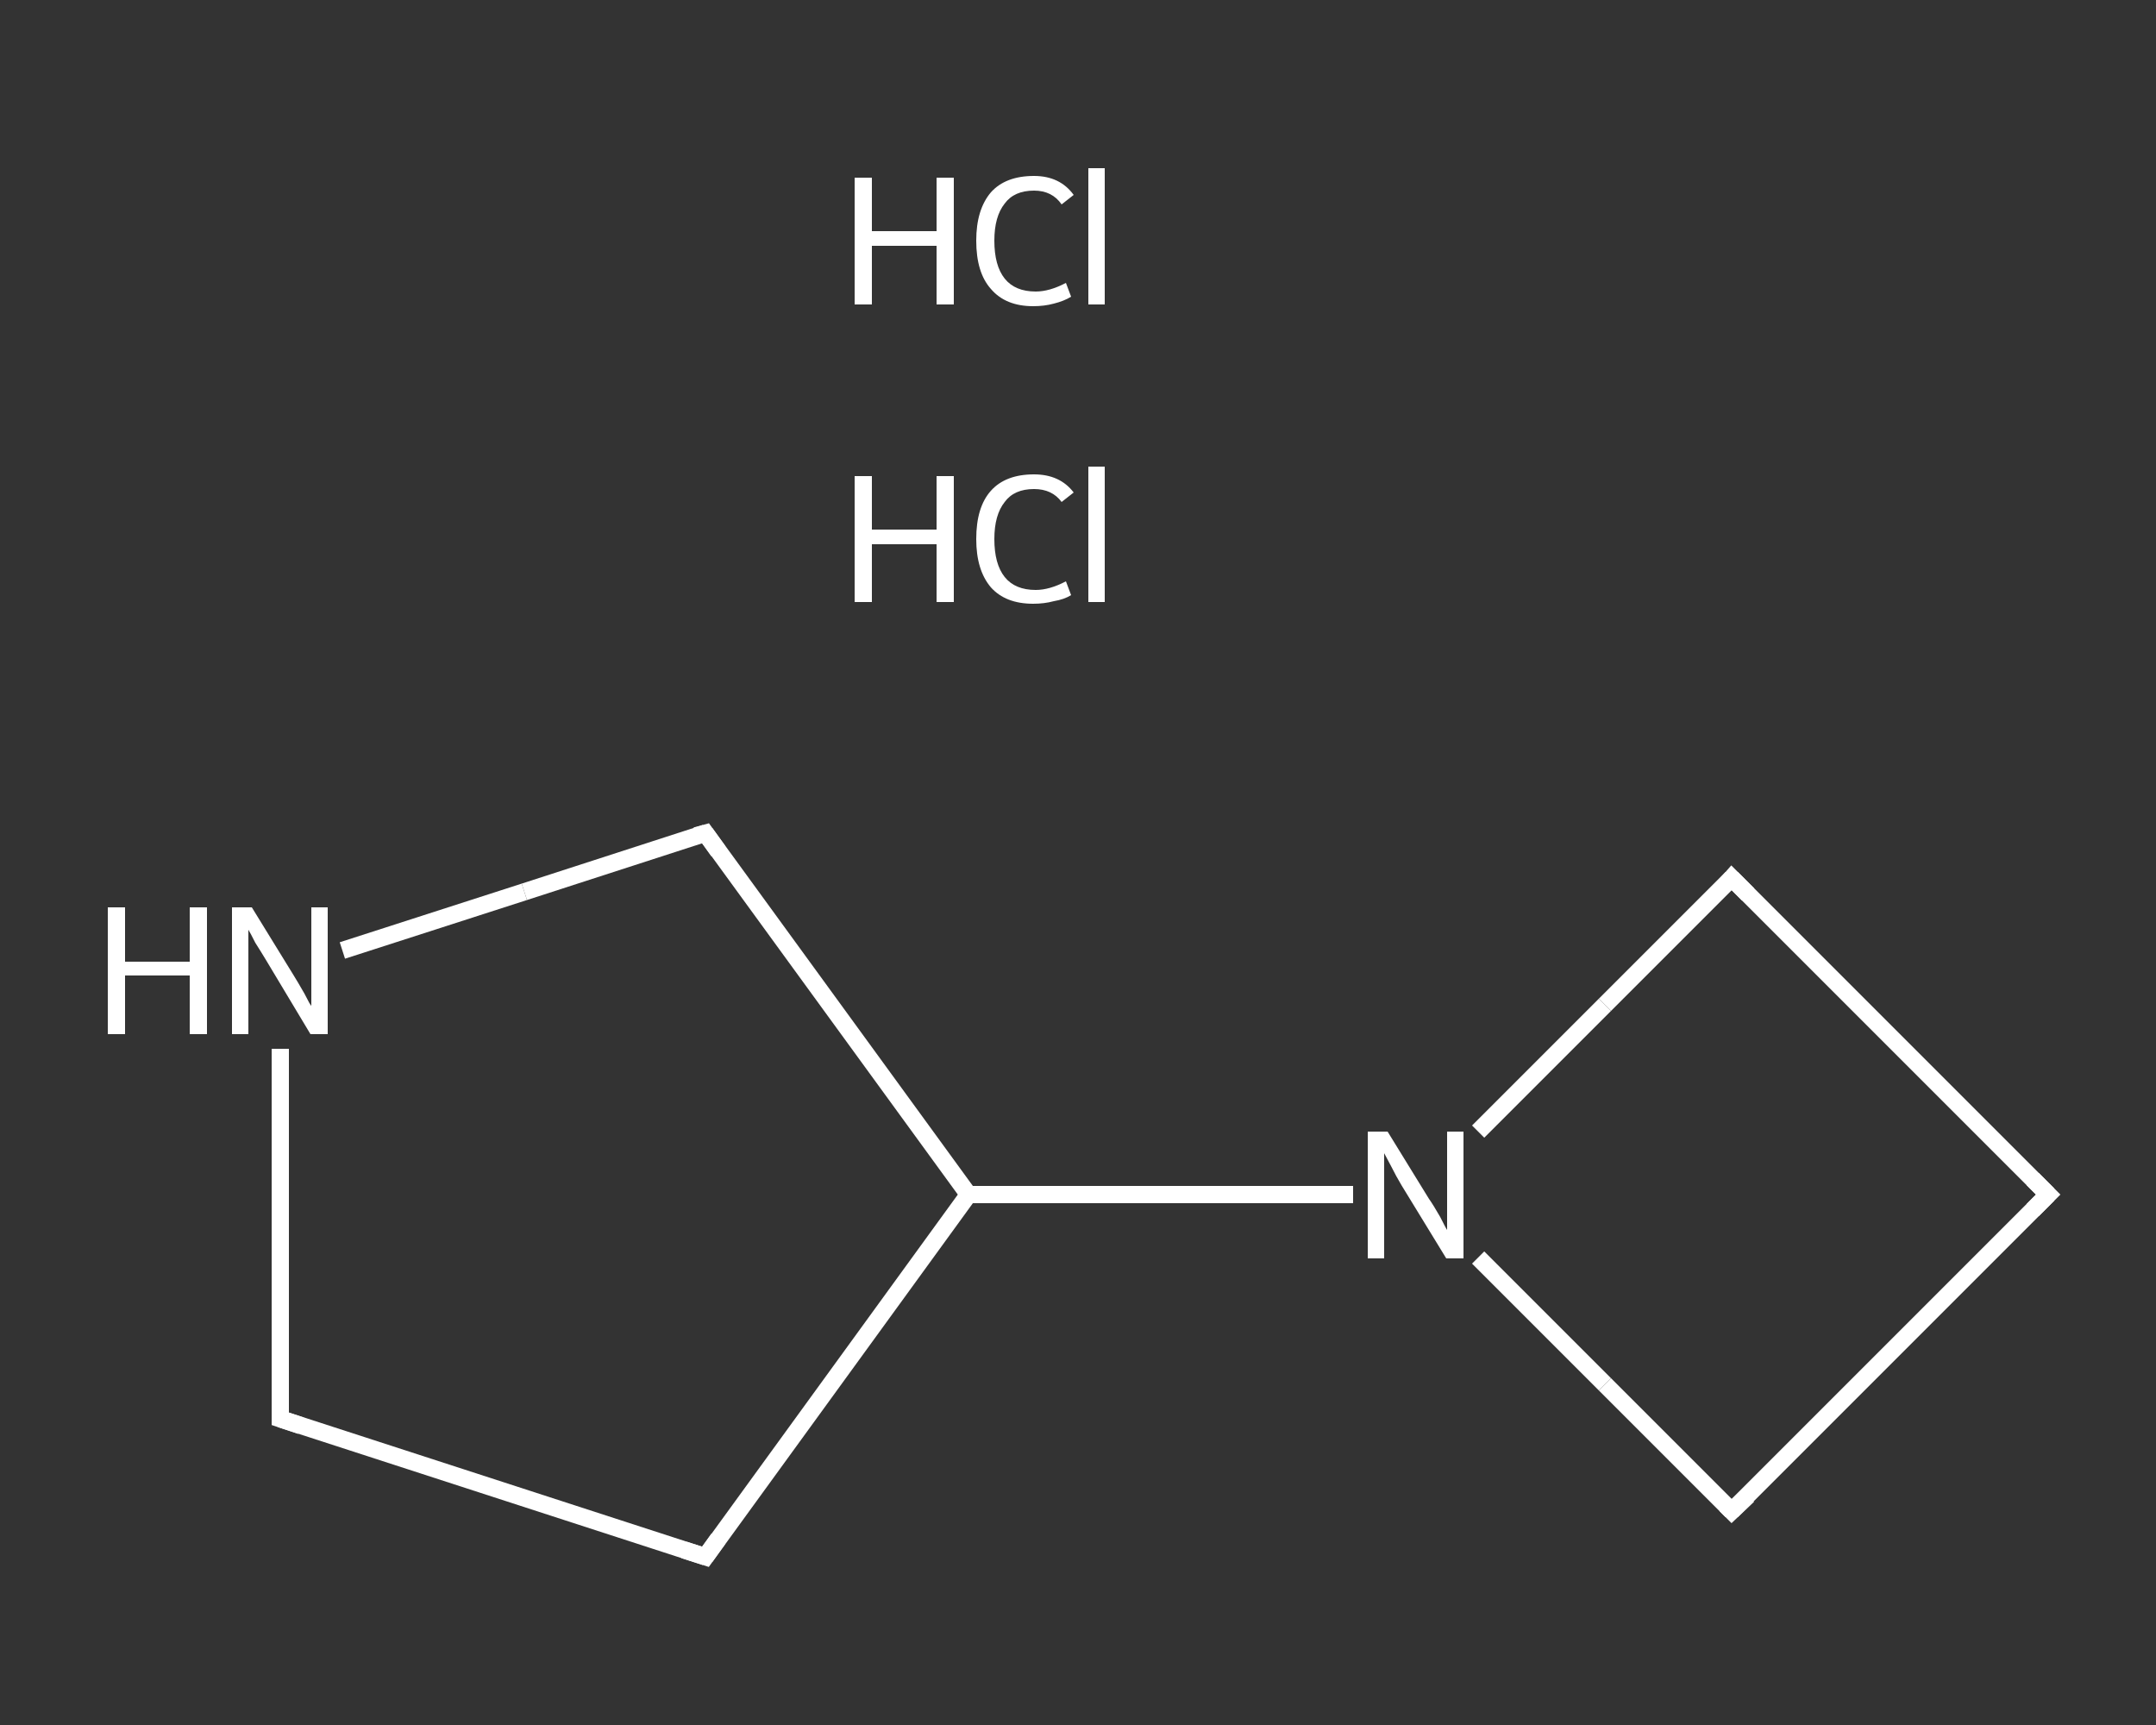 <?xml version='1.0' encoding='iso-8859-1'?>
<svg version='1.1' baseProfile='full'
              xmlns='http://www.w3.org/2000/svg'
                      xmlns:rdkit='http://www.rdkit.org/xml'
                      xmlns:xlink='http://www.w3.org/1999/xlink'
                  xml:space='preserve'
width='250px' height='200px' viewBox='0 0 250 200'>
<rect x="0" y="0" width="250" height="200" fill="#333333" stroke="none"/>
<!-- END OF HEADER -->
<rect style='opacity:1.0;fill:transparent;stroke:none' width='250.0' height='200.0' x='0.0' y='0.0'> </rect>
<path class='bond-0 atom-0 atom-1' d='M 237.5,138.5 L 200.8,175.2' style='fill:none;fill-rule:evenodd;stroke:#FFFFFF;stroke-width:2.0px;stroke-linecap:butt;stroke-linejoin:miter;stroke-opacity:1' />
<path class='bond-1 atom-1 atom-2' d='M 200.8,175.2 L 186.1,160.5' style='fill:none;fill-rule:evenodd;stroke:#FFFFFF;stroke-width:2.0px;stroke-linecap:butt;stroke-linejoin:miter;stroke-opacity:1' />
<path class='bond-1 atom-1 atom-2' d='M 186.1,160.5 L 171.4,145.8' style='fill:none;fill-rule:evenodd;stroke:#FFFFFF;stroke-width:2.0px;stroke-linecap:butt;stroke-linejoin:miter;stroke-opacity:1' />
<path class='bond-2 atom-2 atom-3' d='M 156.9,138.5 L 134.6,138.5' style='fill:none;fill-rule:evenodd;stroke:#FFFFFF;stroke-width:2.0px;stroke-linecap:butt;stroke-linejoin:miter;stroke-opacity:1' />
<path class='bond-2 atom-2 atom-3' d='M 134.6,138.5 L 112.3,138.5' style='fill:none;fill-rule:evenodd;stroke:#FFFFFF;stroke-width:2.0px;stroke-linecap:butt;stroke-linejoin:miter;stroke-opacity:1' />
<path class='bond-3 atom-3 atom-4' d='M 112.3,138.5 L 81.8,180.5' style='fill:none;fill-rule:evenodd;stroke:#FFFFFF;stroke-width:2.0px;stroke-linecap:butt;stroke-linejoin:miter;stroke-opacity:1' />
<path class='bond-4 atom-4 atom-5' d='M 81.8,180.5 L 32.5,164.5' style='fill:none;fill-rule:evenodd;stroke:#FFFFFF;stroke-width:2.0px;stroke-linecap:butt;stroke-linejoin:miter;stroke-opacity:1' />
<path class='bond-5 atom-5 atom-6' d='M 32.5,164.5 L 32.5,143.0' style='fill:none;fill-rule:evenodd;stroke:#FFFFFF;stroke-width:2.0px;stroke-linecap:butt;stroke-linejoin:miter;stroke-opacity:1' />
<path class='bond-5 atom-5 atom-6' d='M 32.5,143.0 L 32.5,121.6' style='fill:none;fill-rule:evenodd;stroke:#FFFFFF;stroke-width:2.0px;stroke-linecap:butt;stroke-linejoin:miter;stroke-opacity:1' />
<path class='bond-6 atom-6 atom-7' d='M 39.7,110.2 L 60.8,103.4' style='fill:none;fill-rule:evenodd;stroke:#FFFFFF;stroke-width:2.0px;stroke-linecap:butt;stroke-linejoin:miter;stroke-opacity:1' />
<path class='bond-6 atom-6 atom-7' d='M 60.8,103.4 L 81.8,96.6' style='fill:none;fill-rule:evenodd;stroke:#FFFFFF;stroke-width:2.0px;stroke-linecap:butt;stroke-linejoin:miter;stroke-opacity:1' />
<path class='bond-7 atom-2 atom-8' d='M 171.4,131.2 L 186.1,116.5' style='fill:none;fill-rule:evenodd;stroke:#FFFFFF;stroke-width:2.0px;stroke-linecap:butt;stroke-linejoin:miter;stroke-opacity:1' />
<path class='bond-7 atom-2 atom-8' d='M 186.1,116.5 L 200.8,101.8' style='fill:none;fill-rule:evenodd;stroke:#FFFFFF;stroke-width:2.0px;stroke-linecap:butt;stroke-linejoin:miter;stroke-opacity:1' />
<path class='bond-8 atom-8 atom-0' d='M 200.8,101.8 L 237.5,138.5' style='fill:none;fill-rule:evenodd;stroke:#FFFFFF;stroke-width:2.0px;stroke-linecap:butt;stroke-linejoin:miter;stroke-opacity:1' />
<path class='bond-9 atom-7 atom-3' d='M 81.8,96.6 L 112.3,138.5' style='fill:none;fill-rule:evenodd;stroke:#FFFFFF;stroke-width:2.0px;stroke-linecap:butt;stroke-linejoin:miter;stroke-opacity:1' />
<path d='M 235.7,140.3 L 237.5,138.5 L 235.7,136.7' style='fill:none;stroke:#FFFFFF;stroke-width:2.0px;stroke-linecap:butt;stroke-linejoin:miter;stroke-opacity:1;' />
<path d='M 202.7,173.4 L 200.8,175.2 L 200.1,174.5' style='fill:none;stroke:#FFFFFF;stroke-width:2.0px;stroke-linecap:butt;stroke-linejoin:miter;stroke-opacity:1;' />
<path d='M 83.3,178.4 L 81.8,180.5 L 79.3,179.7' style='fill:none;stroke:#FFFFFF;stroke-width:2.0px;stroke-linecap:butt;stroke-linejoin:miter;stroke-opacity:1;' />
<path d='M 34.9,165.3 L 32.5,164.5 L 32.5,163.4' style='fill:none;stroke:#FFFFFF;stroke-width:2.0px;stroke-linecap:butt;stroke-linejoin:miter;stroke-opacity:1;' />
<path d='M 80.7,96.9 L 81.8,96.6 L 83.3,98.7' style='fill:none;stroke:#FFFFFF;stroke-width:2.0px;stroke-linecap:butt;stroke-linejoin:miter;stroke-opacity:1;' />
<path d='M 200.1,102.6 L 200.8,101.8 L 202.7,103.7' style='fill:none;stroke:#FFFFFF;stroke-width:2.0px;stroke-linecap:butt;stroke-linejoin:miter;stroke-opacity:1;' />
<path class='atom-2' d='M 160.9 131.2
L 165.7 139.0
Q 166.2 139.7, 167.0 141.1
Q 167.7 142.5, 167.8 142.6
L 167.8 131.2
L 169.7 131.2
L 169.7 145.9
L 167.7 145.9
L 162.5 137.4
Q 161.9 136.4, 161.3 135.2
Q 160.7 134.1, 160.5 133.7
L 160.5 145.9
L 158.6 145.9
L 158.6 131.2
L 160.9 131.2
' fill='#FFFFFF'/>
<path class='atom-6' d='M 12.5 105.2
L 14.5 105.2
L 14.5 111.5
L 22.0 111.5
L 22.0 105.2
L 24.0 105.2
L 24.0 119.9
L 22.0 119.9
L 22.0 113.1
L 14.5 113.1
L 14.5 119.9
L 12.5 119.9
L 12.5 105.2
' fill='#FFFFFF'/>
<path class='atom-6' d='M 29.2 105.2
L 34.0 113.0
Q 34.5 113.8, 35.3 115.2
Q 36.0 116.6, 36.1 116.6
L 36.1 105.2
L 38.0 105.2
L 38.0 119.9
L 36.0 119.9
L 30.9 111.4
Q 30.3 110.4, 29.6 109.3
Q 29.0 108.1, 28.8 107.8
L 28.8 119.9
L 26.9 119.9
L 26.9 105.2
L 29.2 105.2
' fill='#FFFFFF'/>
<path class='atom-9' d='M 99.1 55.2
L 101.1 55.2
L 101.1 61.4
L 108.6 61.4
L 108.6 55.2
L 110.6 55.2
L 110.6 69.8
L 108.6 69.8
L 108.6 63.1
L 101.1 63.1
L 101.1 69.8
L 99.1 69.8
L 99.1 55.2
' fill='#FFFFFF'/>
<path class='atom-9' d='M 113.2 62.5
Q 113.2 58.8, 114.9 56.9
Q 116.6 55.0, 119.9 55.0
Q 122.9 55.0, 124.5 57.1
L 123.1 58.2
Q 122.0 56.7, 119.9 56.7
Q 117.6 56.7, 116.5 58.2
Q 115.3 59.7, 115.3 62.5
Q 115.3 65.4, 116.5 66.9
Q 117.7 68.4, 120.1 68.4
Q 121.7 68.4, 123.6 67.4
L 124.2 69.0
Q 123.4 69.5, 122.2 69.7
Q 121.1 70.0, 119.8 70.0
Q 116.6 70.0, 114.9 68.1
Q 113.2 66.1, 113.2 62.5
' fill='#FFFFFF'/>
<path class='atom-9' d='M 126.2 54.1
L 128.1 54.1
L 128.1 69.8
L 126.2 69.8
L 126.2 54.1
' fill='#FFFFFF'/>
<path class='atom-10' d='M 99.1 20.6
L 101.1 20.6
L 101.1 26.8
L 108.6 26.8
L 108.6 20.6
L 110.6 20.6
L 110.6 35.3
L 108.6 35.3
L 108.6 28.5
L 101.1 28.5
L 101.1 35.3
L 99.1 35.3
L 99.1 20.6
' fill='#FFFFFF'/>
<path class='atom-10' d='M 113.2 27.9
Q 113.2 24.3, 114.9 22.3
Q 116.6 20.4, 119.9 20.4
Q 122.9 20.4, 124.5 22.6
L 123.1 23.7
Q 122.0 22.1, 119.9 22.1
Q 117.6 22.1, 116.5 23.6
Q 115.3 25.1, 115.3 27.9
Q 115.3 30.8, 116.5 32.3
Q 117.7 33.8, 120.1 33.8
Q 121.7 33.8, 123.6 32.8
L 124.2 34.4
Q 123.4 34.9, 122.2 35.2
Q 121.1 35.5, 119.8 35.5
Q 116.6 35.5, 114.9 33.5
Q 113.2 31.6, 113.2 27.9
' fill='#FFFFFF'/>
<path class='atom-10' d='M 126.2 19.5
L 128.1 19.5
L 128.1 35.3
L 126.2 35.3
L 126.2 19.5
' fill='#FFFFFF'/>
</svg>
